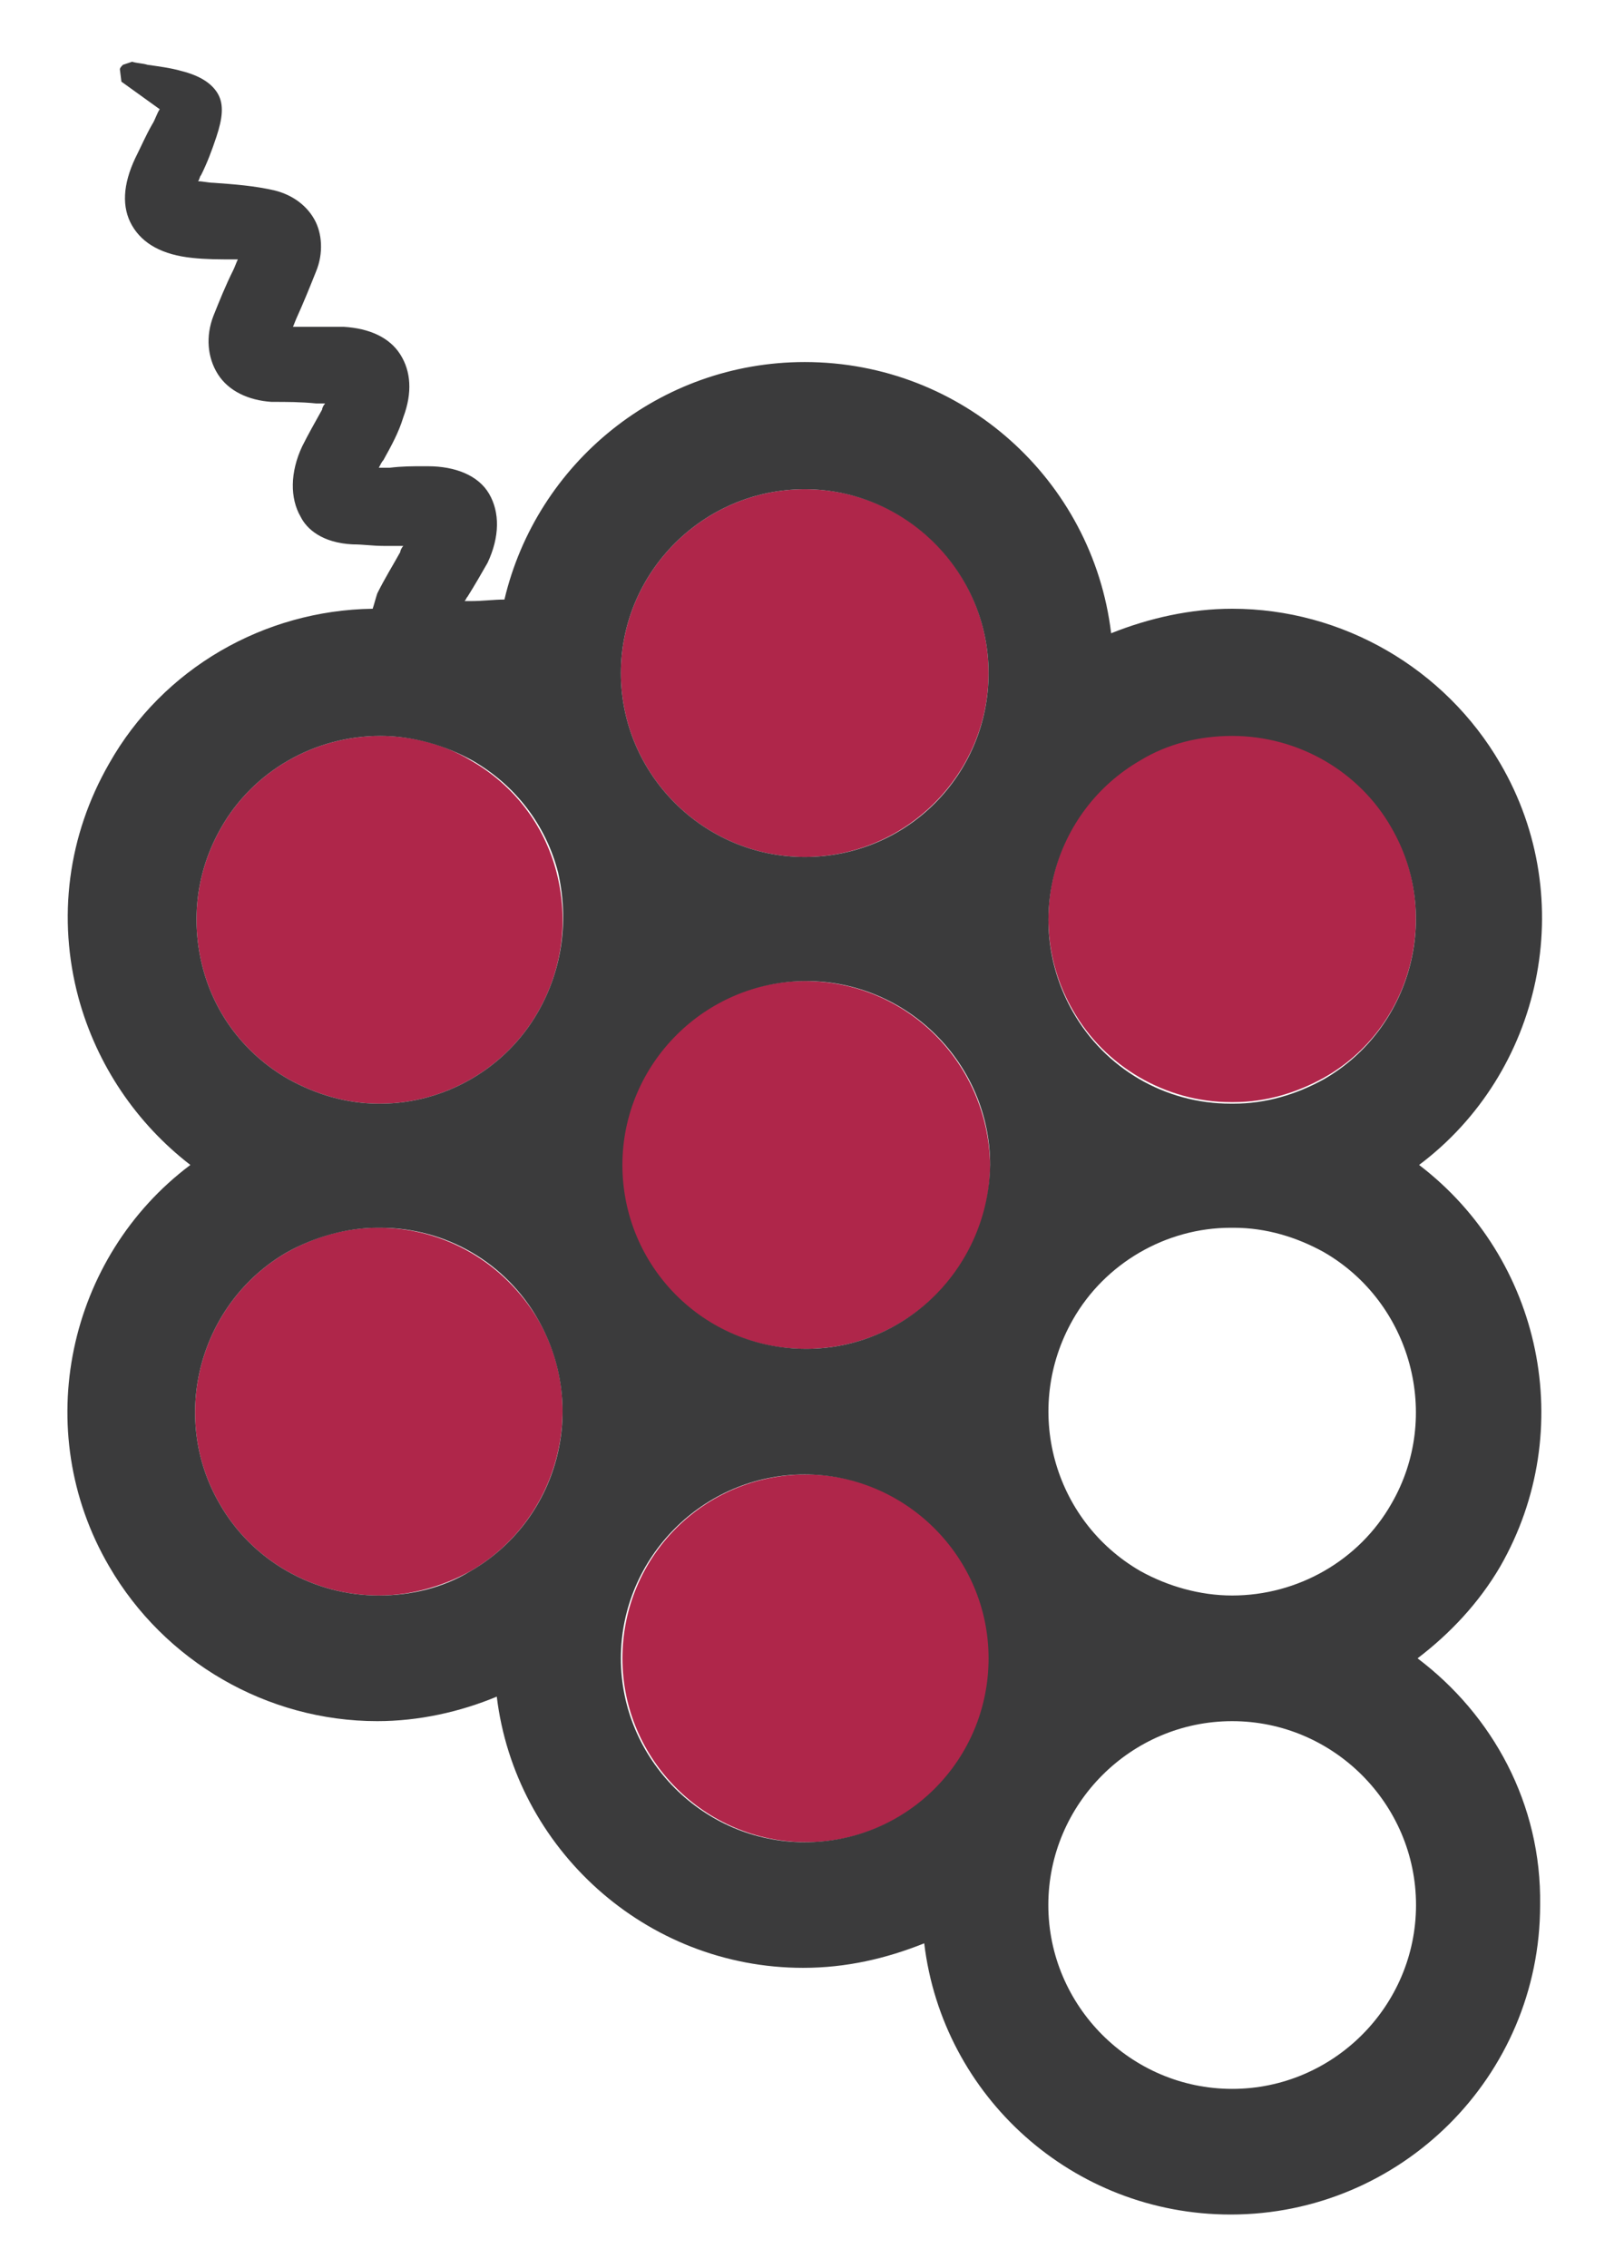 <?xml version="1.0" encoding="utf-8"?>
<svg viewBox="0 0 106 148" xmlns="http://www.w3.org/2000/svg">
  <path id="Layer" fill-rule="evenodd" class="shp0" d="M 30.725 49.629 C 33.525 51.229 35.525 53.829 36.325 56.929 C 37.125 60.029 36.725 63.229 35.125 66.029 C 33.025 69.729 29.025 72.029 24.825 72.029 L 24.725 72.029 C 22.625 72.029 20.625 71.429 18.825 70.429 C 16.025 68.829 14.025 66.229 13.225 63.129 C 12.425 60.029 12.825 56.829 14.425 54.029 C 16.525 50.329 20.525 48.029 24.825 48.029 C 26.825 48.029 28.925 48.529 30.725 49.629 Z M 64.625 108.229 C 64.625 114.829 59.225 120.229 52.625 120.229 C 46.025 120.229 40.625 114.829 40.625 108.229 C 40.625 101.629 45.925 96.229 52.625 96.229 C 59.225 96.229 64.525 101.629 64.625 108.229 Z M 64.625 76.029 C 64.625 82.629 59.225 88.029 52.625 88.029 L 52.525 88.029 C 45.925 88.029 40.525 82.629 40.525 76.029 C 40.525 69.429 45.925 64.029 52.525 64.029 C 59.225 64.029 64.525 69.429 64.625 76.029 Z M 86.425 70.329 C 84.625 71.329 82.625 71.929 80.525 71.929 L 80.325 71.929 C 76.125 71.929 72.125 69.629 70.025 65.929 C 66.725 60.229 68.725 52.829 74.425 49.529 C 76.225 48.529 78.325 47.929 80.425 47.929 C 84.725 47.929 88.725 50.229 90.825 53.929 C 94.125 59.729 92.125 67.129 86.425 70.329 Z M 35.125 86.129 C 38.425 91.829 36.425 99.229 30.725 102.529 C 28.925 103.529 26.825 104.129 24.725 104.129 C 20.425 104.129 16.425 101.829 14.325 98.129 C 11.025 92.429 13.025 85.029 18.725 81.729 C 20.525 80.729 22.525 80.129 24.625 80.129 C 24.625 80.129 24.625 80.129 24.725 80.129 C 29.025 80.129 32.925 82.429 35.125 86.129 Z M 64.525 43.929 C 64.525 50.529 59.125 55.929 52.525 55.929 C 45.925 55.929 40.525 50.529 40.525 43.929 C 40.525 37.329 45.925 31.929 52.525 31.929 C 59.225 31.929 64.525 37.329 64.525 43.929 Z" style="fill: rgb(166, 15, 55); opacity: 0.902;"/>
  <path id="Layer" fill-rule="evenodd" class="shp1" d="M 100.525 124.329 C 100.525 135.529 91.425 144.529 80.325 144.529 C 70.025 144.529 61.525 136.829 60.325 126.829 C 57.825 127.829 55.225 128.429 52.425 128.429 C 42.125 128.429 33.625 120.629 32.425 110.729 C 30.025 111.729 27.325 112.329 24.625 112.329 C 17.425 112.329 10.725 108.429 7.125 102.229 C 1.925 93.329 4.425 82.029 12.425 76.029 C 8.925 73.329 6.325 69.529 5.125 65.129 C 3.725 59.929 4.425 54.529 7.125 49.829 C 10.625 43.629 17.225 39.829 24.325 39.729 C 24.425 39.429 24.525 39.029 24.625 38.729 C 25.125 37.729 25.625 36.929 26.125 36.029 C 26.125 35.929 26.225 35.729 26.325 35.629 L 25.025 35.629 C 24.325 35.629 23.725 35.529 23.025 35.529 C 21.025 35.429 20.025 34.529 19.625 33.729 C 18.925 32.529 18.925 30.829 19.725 29.129 C 20.125 28.329 20.525 27.629 21.025 26.729 C 21.025 26.629 21.125 26.429 21.225 26.329 C 21.025 26.329 20.825 26.329 20.625 26.329 C 19.625 26.229 18.725 26.229 17.725 26.229 C 16.225 26.129 14.925 25.529 14.225 24.429 C 13.525 23.329 13.425 21.929 13.925 20.629 C 14.325 19.629 14.725 18.629 15.225 17.629 C 15.325 17.429 15.425 17.129 15.525 16.929 L 15.225 16.929 C 14.325 16.929 13.425 16.929 12.525 16.829 C 10.625 16.629 9.325 15.929 8.625 14.729 C 7.925 13.529 8.025 12.029 8.825 10.329 C 9.225 9.529 9.525 8.829 9.925 8.129 C 10.125 7.829 10.225 7.429 10.425 7.129 L 7.925 5.329 L 7.825 4.529 C 7.825 4.429 7.925 4.329 8.025 4.229 L 8.625 4.029 C 8.925 4.129 9.325 4.129 9.625 4.229 C 10.325 4.329 11.125 4.429 11.825 4.629 C 13.025 4.929 13.825 5.429 14.225 6.129 C 14.625 6.829 14.525 7.729 14.125 8.929 C 13.825 9.829 13.525 10.629 13.125 11.429 C 13.025 11.529 13.025 11.729 12.925 11.829 C 13.225 11.829 13.625 11.929 13.925 11.929 C 15.325 12.029 16.625 12.129 17.925 12.429 C 19.125 12.729 20.025 13.429 20.525 14.329 C 21.025 15.229 21.125 16.529 20.625 17.729 C 20.225 18.729 19.825 19.729 19.325 20.829 L 19.125 21.329 C 19.325 21.329 19.525 21.329 19.725 21.329 C 20.225 21.329 20.825 21.329 21.325 21.329 C 21.625 21.329 22.025 21.329 22.425 21.329 C 24.125 21.429 25.425 22.029 26.125 23.129 C 26.825 24.229 26.925 25.629 26.325 27.229 C 26.025 28.229 25.525 29.129 25.025 30.029 C 24.925 30.129 24.825 30.329 24.725 30.529 L 25.425 30.529 C 26.225 30.429 26.925 30.429 27.625 30.429 L 27.925 30.429 C 29.725 30.429 31.225 31.029 31.925 32.229 C 32.625 33.429 32.625 35.029 31.825 36.729 C 31.425 37.429 31.025 38.129 30.525 38.929 C 30.425 39.029 30.425 39.129 30.325 39.229 C 30.525 39.229 30.625 39.229 30.725 39.229 C 31.525 39.229 32.225 39.129 32.925 39.129 C 35.025 30.229 43.025 23.629 52.525 23.629 C 62.825 23.629 71.325 31.329 72.525 41.329 C 75.025 40.329 77.725 39.729 80.425 39.729 C 87.625 39.729 94.325 43.629 97.925 49.829 C 103.125 58.729 100.625 70.029 92.625 76.029 C 100.625 82.129 103.025 93.329 97.925 102.229 C 96.525 104.629 94.625 106.629 92.525 108.229 C 97.425 111.929 100.625 117.729 100.525 124.329 Z M 35.125 86.129 C 33.025 82.429 29.125 80.129 24.825 80.129 C 24.725 80.129 24.725 80.129 24.725 80.129 C 24.625 80.129 24.625 80.129 24.625 80.129 C 22.625 80.129 20.525 80.729 18.725 81.729 C 13.025 85.029 11.025 92.429 14.325 98.129 C 16.425 101.829 20.425 104.129 24.725 104.129 C 26.825 104.129 28.925 103.629 30.725 102.529 C 36.425 99.229 38.425 91.929 35.125 86.129 Z M 36.425 56.929 C 35.625 53.829 33.625 51.229 30.825 49.629 C 29.025 48.629 26.925 48.029 24.825 48.029 C 20.525 48.029 16.525 50.329 14.425 54.029 C 12.825 56.829 12.425 60.029 13.225 63.129 C 14.025 66.229 16.025 68.829 18.825 70.429 C 20.625 71.429 22.625 72.029 24.725 72.029 L 24.825 72.029 C 29.025 72.029 33.025 69.729 35.125 66.029 C 36.725 63.229 37.125 60.029 36.425 56.929 Z M 64.525 108.229 C 64.525 101.629 59.125 96.229 52.525 96.229 C 45.925 96.229 40.525 101.629 40.525 108.229 C 40.525 114.829 45.925 120.229 52.525 120.229 C 59.225 120.229 64.525 114.829 64.525 108.229 Z M 64.625 76.029 C 64.625 69.429 59.225 64.029 52.625 64.029 C 46.025 64.029 40.625 69.429 40.625 76.029 C 40.625 82.629 45.925 88.029 52.625 88.029 C 59.225 88.029 64.525 82.629 64.625 76.029 Z M 64.525 43.929 C 64.525 37.329 59.125 31.929 52.525 31.929 C 45.925 31.929 40.525 37.329 40.525 43.929 C 40.525 50.529 45.925 55.929 52.525 55.929 C 59.225 55.929 64.525 50.529 64.525 43.929 Z M 70.025 66.029 C 72.125 69.729 76.025 72.029 80.325 72.029 L 80.525 72.029 C 82.625 72.029 84.625 71.429 86.425 70.429 C 92.125 67.129 94.125 59.729 90.825 54.029 C 88.725 50.329 84.725 48.029 80.425 48.029 C 78.325 48.029 76.225 48.529 74.425 49.629 C 68.725 52.929 66.725 60.229 70.025 66.029 Z M 74.425 102.529 C 76.225 103.529 78.325 104.129 80.425 104.129 C 84.725 104.129 88.725 101.829 90.825 98.129 C 94.125 92.429 92.125 85.029 86.425 81.729 C 84.625 80.729 82.625 80.129 80.525 80.129 L 80.325 80.129 C 76.125 80.129 72.125 82.429 70.025 86.129 C 66.725 91.929 68.725 99.229 74.425 102.529 Z M 92.425 124.329 C 92.425 117.729 87.025 112.329 80.425 112.329 C 73.825 112.329 68.425 117.729 68.425 124.329 C 68.425 130.929 73.825 136.329 80.425 136.329 C 87.025 136.329 92.425 130.929 92.425 124.329 Z" style="fill: rgb(59, 59, 60);"/>
</svg>